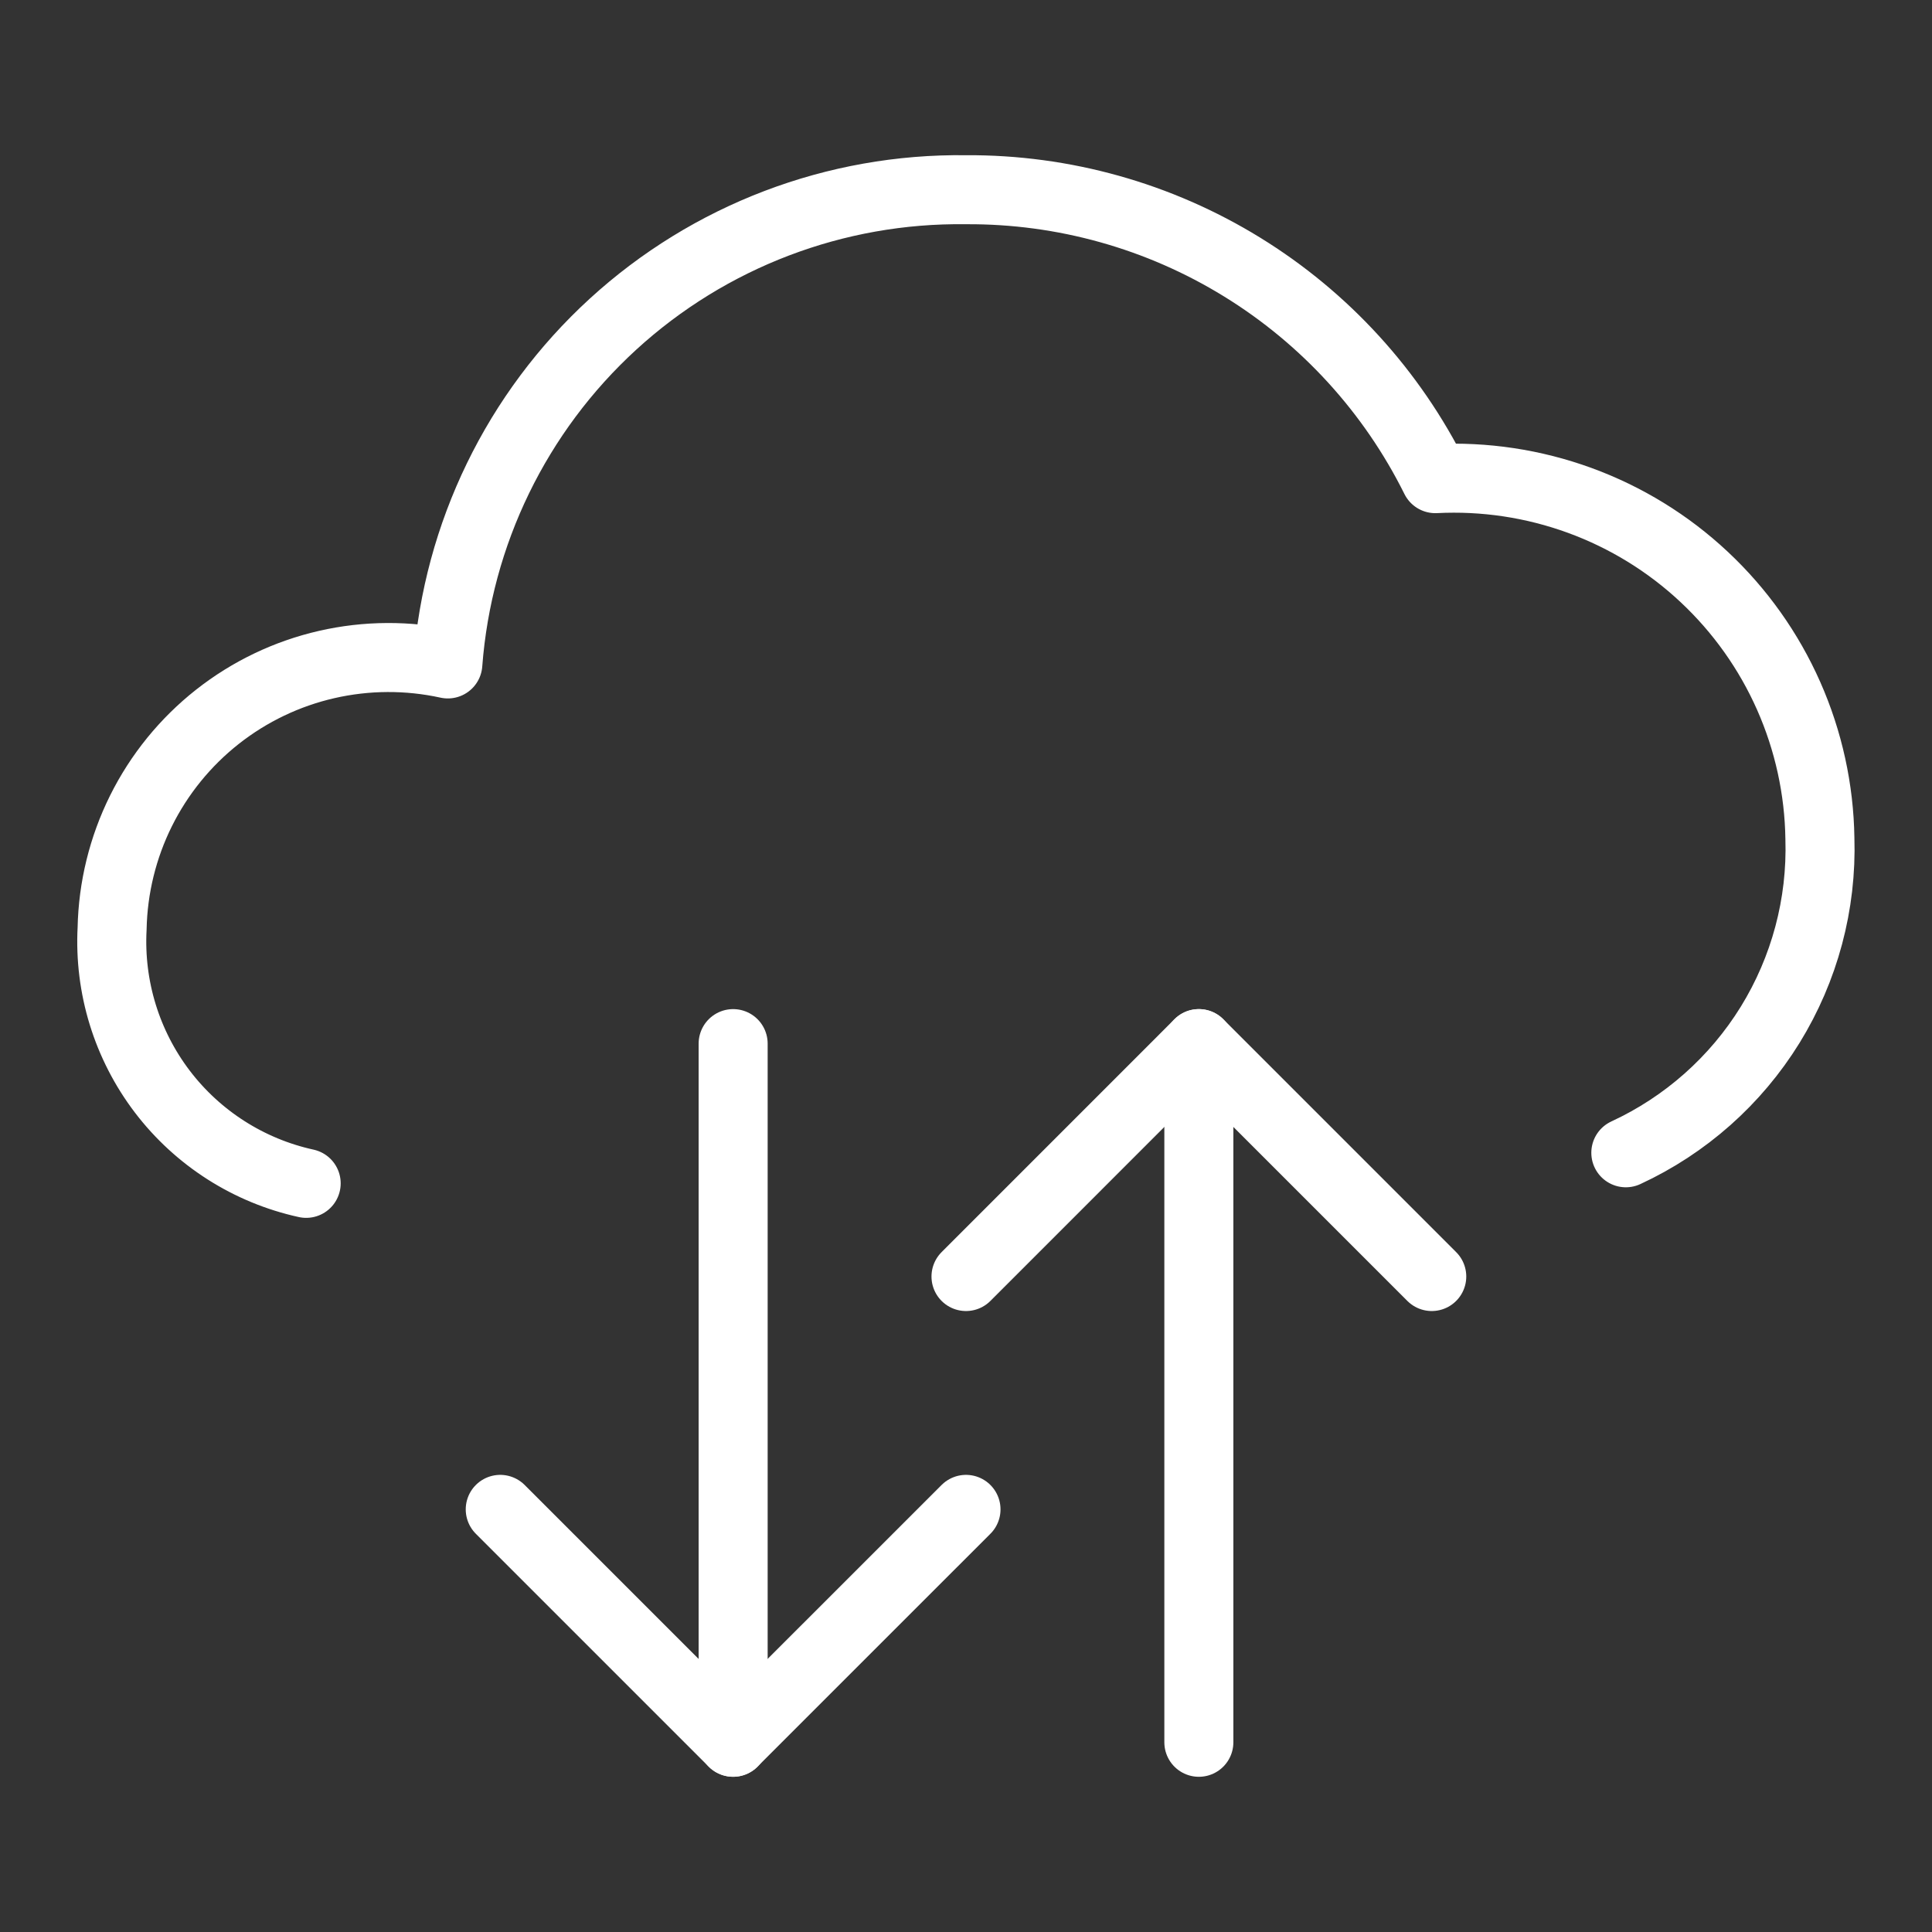 <svg width="40" height="40" viewBox="0 0 40 40" fill="none" xmlns="http://www.w3.org/2000/svg">
  <rect x="0" y="0" width="40" height="40" fill="#333333" stroke="none"/>
  <path d="M33.661 23.867C34.895 23.296 35.934 22.375 36.649 21.218C37.363 20.06 37.721 18.719 37.679 17.359C37.664 16.342 37.444 15.338 37.032 14.407C36.62 13.476 36.024 12.638 35.281 11.943C34.538 11.247 33.662 10.709 32.706 10.36C31.75 10.011 30.733 9.858 29.717 9.91C28.819 8.104 27.433 6.585 25.715 5.528C23.997 4.47 22.017 3.916 20 3.928C17.298 3.892 14.684 4.888 12.691 6.712C10.698 8.536 9.475 11.052 9.272 13.746C8.446 13.565 7.589 13.569 6.764 13.758C5.938 13.947 5.166 14.317 4.501 14.841C3.836 15.365 3.296 16.03 2.919 16.788C2.542 17.547 2.338 18.379 2.321 19.225C2.257 20.438 2.625 21.634 3.361 22.601C4.097 23.567 5.153 24.24 6.339 24.5" stroke="white" stroke-width="1.429" stroke-linecap="round" stroke-linejoin="round"/>
  <path d="M10.357 31.25L15.178 36.071L20 31.25" stroke="white" stroke-width="1.429" stroke-linecap="round" stroke-linejoin="round"/>
  <path d="M15.179 36.072V21.607" stroke="white" stroke-width="1.429" stroke-linecap="round" stroke-linejoin="round"/>
  <path d="M20 26.429L24.821 21.607L29.643 26.429" stroke="white" stroke-width="1.429" stroke-linecap="round" stroke-linejoin="round"/>
  <path d="M24.821 21.607V36.072" stroke="white" stroke-width="1.429" stroke-linecap="round" stroke-linejoin="round"/>
</svg>
